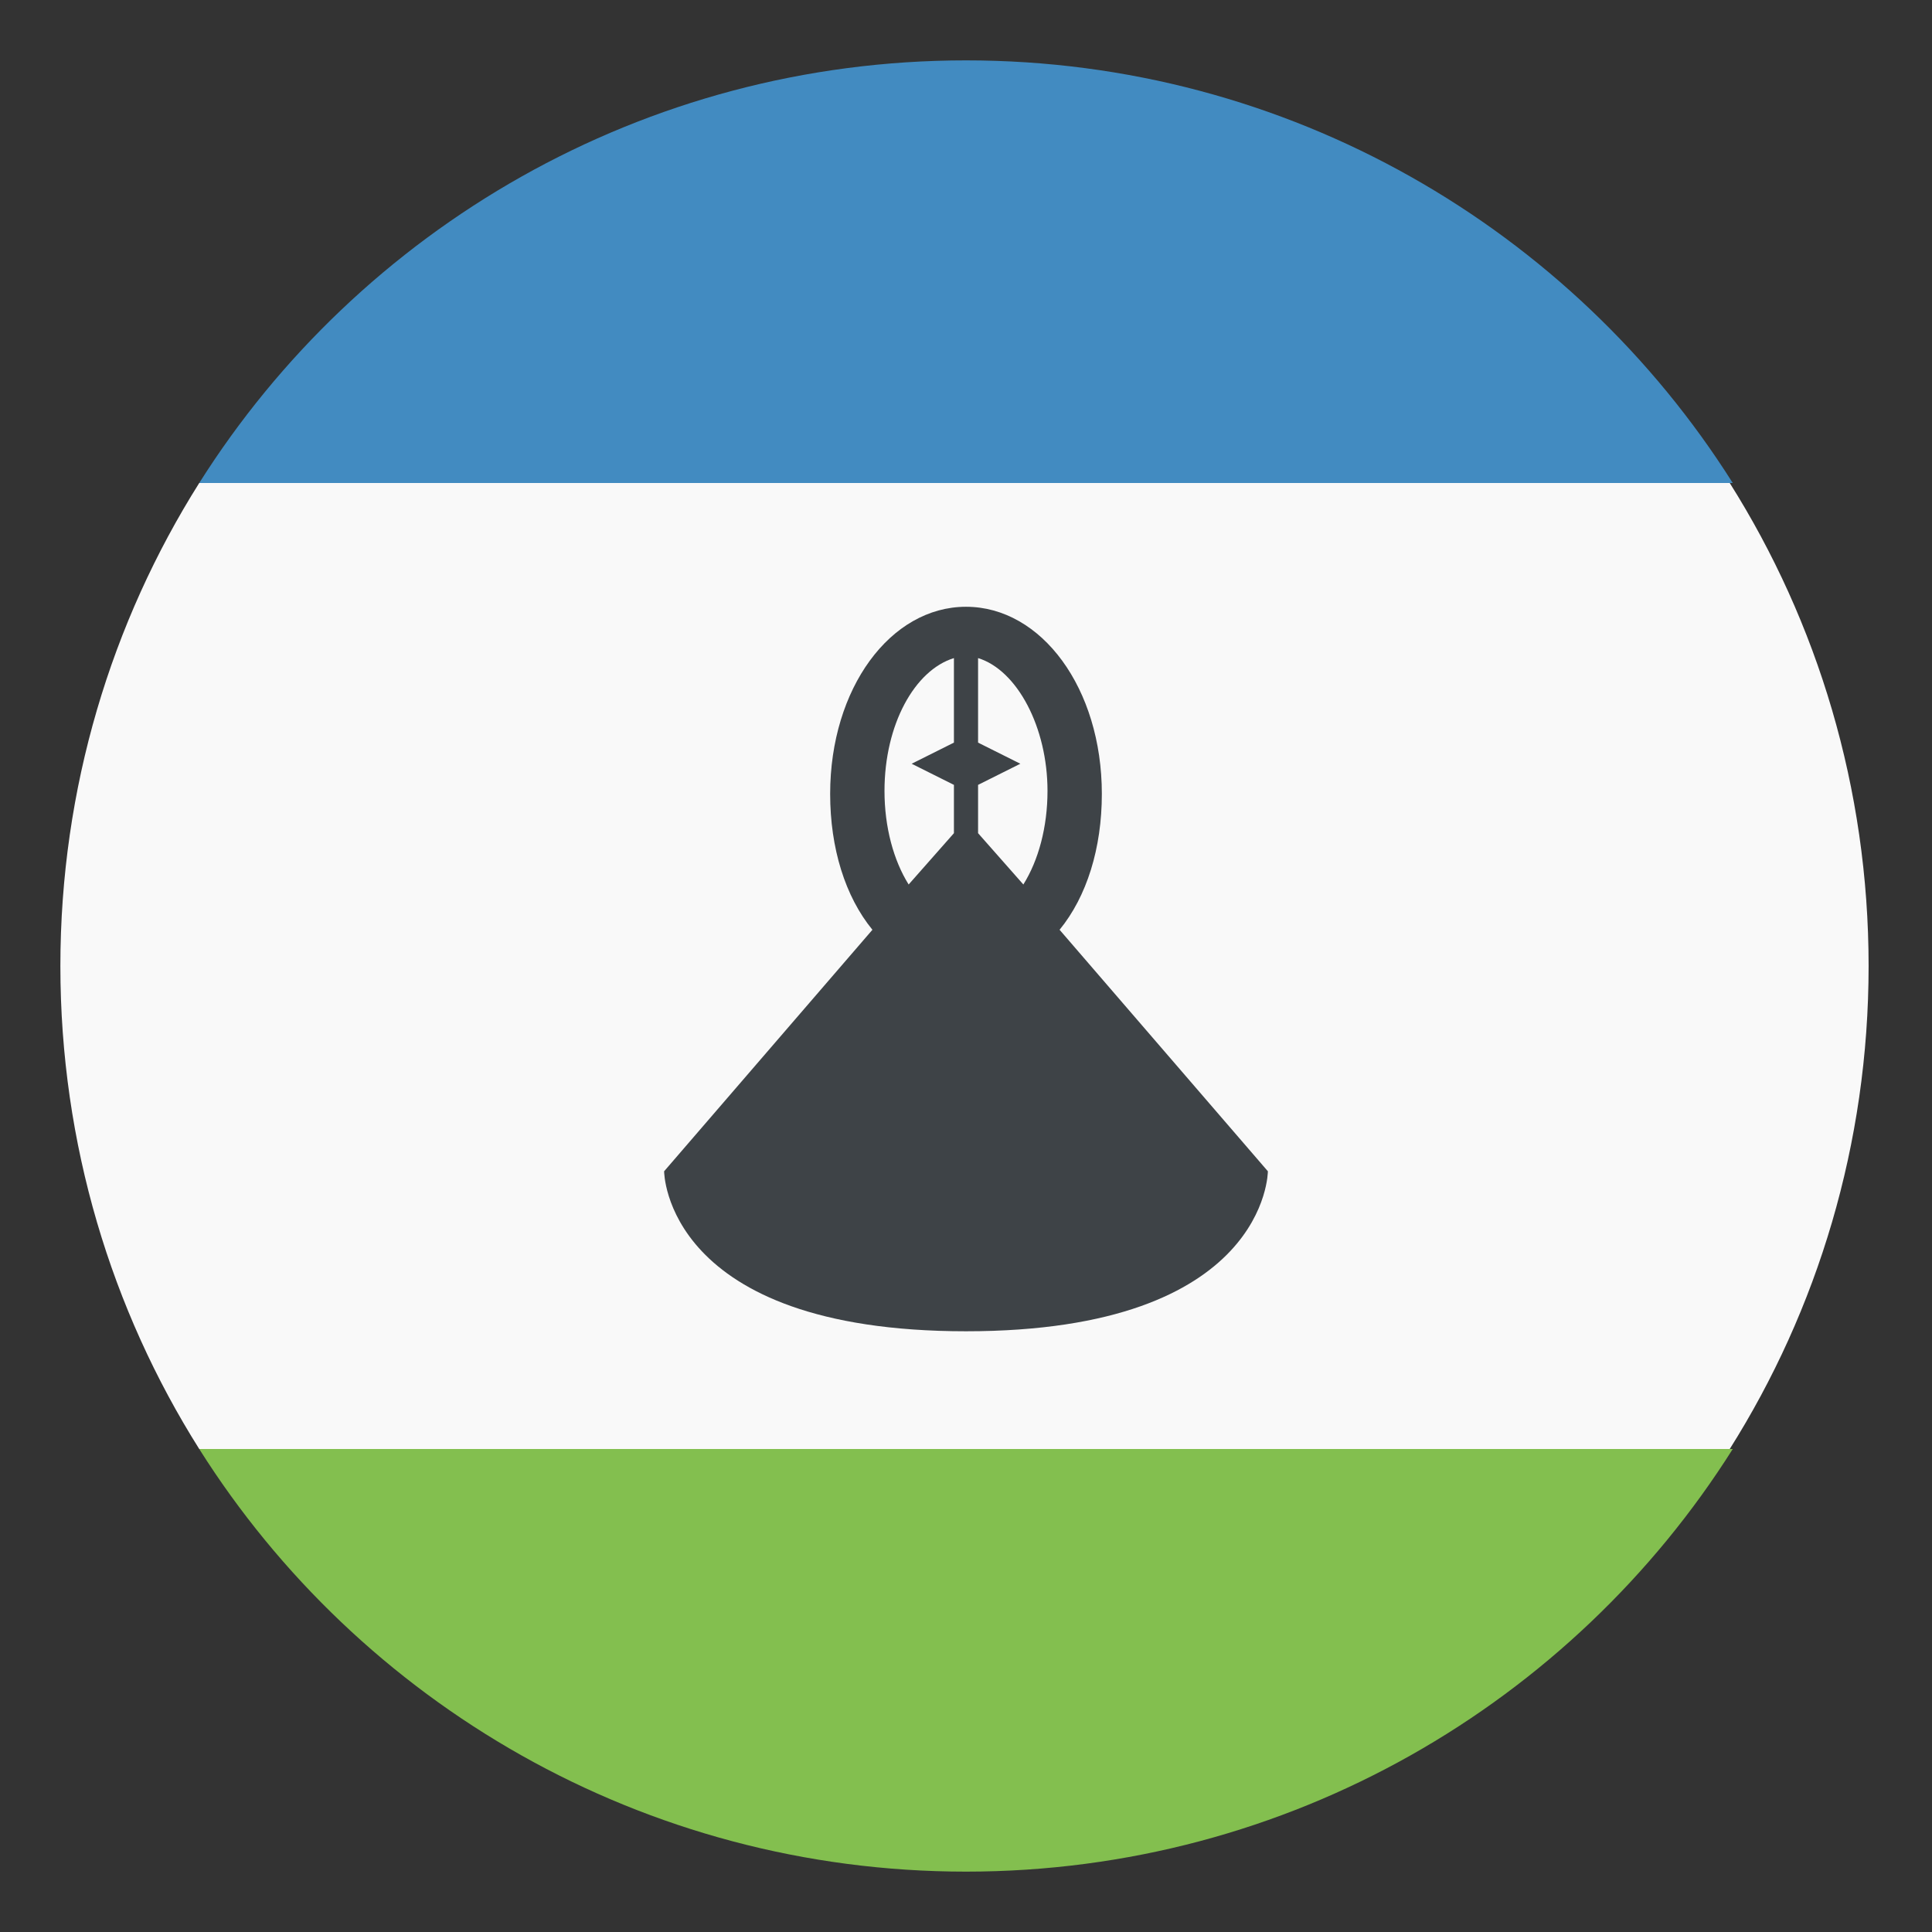 <svg xmlns="http://www.w3.org/2000/svg" viewBox="0 0 64 64">
    <rect x="0" y="0" width="64" height="64" fill="#333333" stroke="none"/>
    <title>flag: Lesotho</title>
    <path fill="#f9f9f9" d="M2 32c0 5.9 1.7 11.4 4.6 16h50.7c2.9-4.6 4.6-10.1 4.6-16s-1.7-11.4-4.6-16H6.6C3.7 20.6 2 26.1 2 32z"/>
    <path fill="#428bc1" d="M57.4 16C52.1 7.6 42.7 2 32 2S11.9 7.6 6.6 16h50.8z"/>
    <path fill="#83bf4f" d="M6.6 48c5.3 8.4 14.7 14 25.4 14s20.1-5.6 25.4-14H6.6z"/>
    <path fill="#3e4347" d="M35.1 30.8c.9-1.1 1.4-2.7 1.4-4.5 0-3.5-2-6.2-4.5-6.2s-4.5 2.7-4.5 6.2c0 1.8.5 3.4 1.4 4.5l-6.9 8s0 5.3 10 5.3 10-5.3 10-5.3l-6.9-8m-.4-4.6c0 1.2-.3 2.3-.8 3.1l-1.5-1.7V26l1.4-.7-1.4-.7v-2.8c1.3.4 2.3 2.3 2.3 4.4m-5.4 0c0-2.2 1-4 2.3-4.4v2.8l-1.4.7 1.4.7v1.6l-1.5 1.7c-.5-.8-.8-1.9-.8-3.1"/>
</svg>